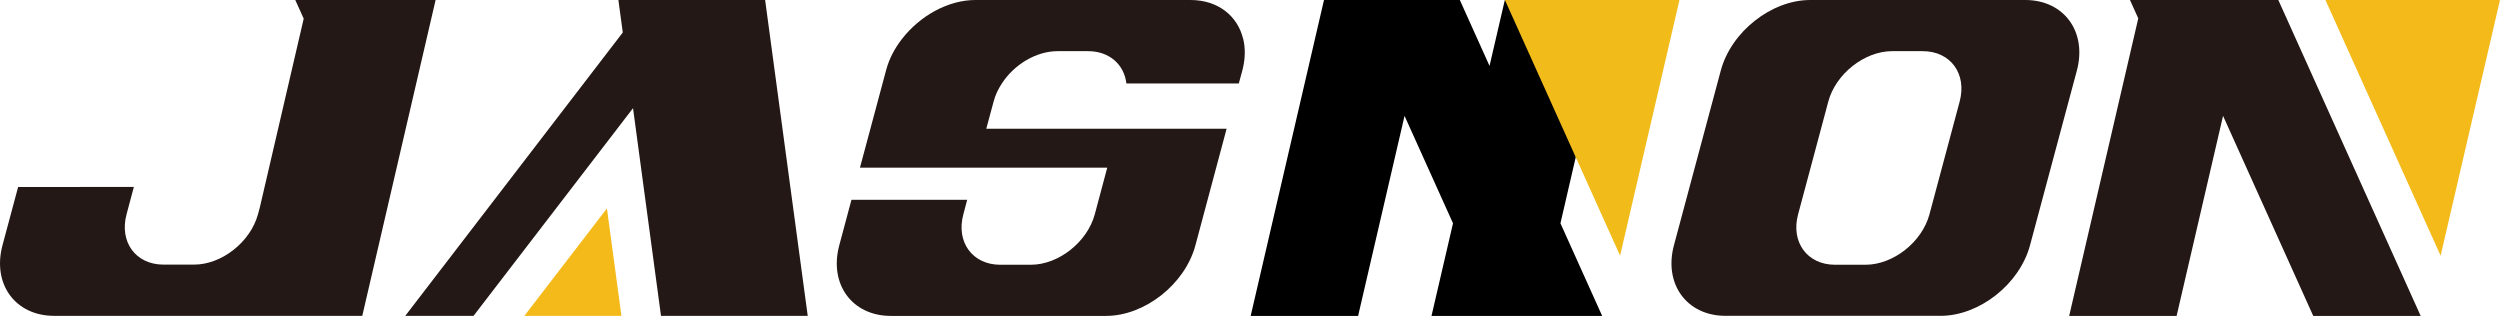 <?xml version="1.0" encoding="UTF-8"?>
<svg id="_图层_1" data-name="图层 1" xmlns="http://www.w3.org/2000/svg" viewBox="0 0 370.92 46.87">
  <defs>
    <style>
      .cls-1 {
        fill: #f1bc1a;
      }

      .cls-2 {
        fill: #f4ba19;
      }

      .cls-3 {
        fill: #231815;
      }
    </style>
  </defs>
  <polygon class="cls-3" points="119.84 46.86 113.52 0 106.24 0 96.1 0 91.75 0 92.4 4.82 60.13 46.86 70.26 46.86 93.92 16.05 98.07 46.86 119.84 46.86"/>
  <polygon class="cls-2" points="77.8 46.86 92.2 46.86 90.05 30.92 77.8 46.86"/>
  <polygon points="223.27 0 221 9.78 216.59 0 212.39 0 212.39 0 196.44 0 185.56 46.87 201.5 46.87 208.39 17.19 215.58 33.13 212.39 46.87 228.33 46.87 228.33 46.87 237.71 46.87 231.52 33.13 233.89 22.89 223.58 0 223.27 0"/>
  <polygon class="cls-1" points="223.28 0 240.37 37.93 249.18 0 223.28 0"/>
  <polygon class="cls-3" points="338.03 0 333.82 0 333.82 0 317.88 0 317.88 0 316.02 0 317.25 2.73 307 46.87 322.94 46.87 329.83 17.19 343.21 46.87 359.15 46.87 338.03 0"/>
  <polygon class="cls-2" points="370.92 0 367.53 14.59 362.11 37.94 345.02 0 370.92 0"/>
  <path class="cls-3" d="m300.48,0h-31.9c-5.76,0-11.73,4.71-13.27,10.47l-6.95,25.92c-1.54,5.76,1.91,10.47,7.66,10.47h31.9c5.76,0,11.73-4.71,13.27-10.47l6.95-25.92c1.54-5.76-1.91-10.47-7.66-10.47Zm-9.73,15.07l-4.48,16.73c-1.1,4.11-5.37,7.48-9.48,7.48h-4.54c-4.11,0-6.58-3.36-5.47-7.48l4.48-16.73c1.1-4.11,5.37-7.48,9.48-7.48h4.54c4.11,0,6.58,3.36,5.47,7.48Z"/>
  <path class="cls-3" d="m45.7,0h0s0,0,0,0h-1.89l1.25,2.77-6.51,28.01-.27,1c-1.11,4.11-5.37,7.48-9.48,7.48h-4.55c-4.11,0-6.58-3.36-5.47-7.48l1.08-4.04H2.69L.37,36.39c-1.54,5.76,1.9,10.47,7.66,10.47h8.55,0s24.68,0,24.68,0h0s12.49,0,12.49,0L64.63,0h-18.93Z"/>
  <path class="cls-3" d="m184.44,5.76c-.82-3.41-3.74-5.76-7.81-5.76h-31.9c-4.07,0-8.24,2.35-10.89,5.76-1.08,1.38-1.9,2.93-2.35,4.58-.01.04-3.9,14.54-3.9,14.54h36.69l-1.85,6.92c-1.11,4.11-5.37,7.48-9.48,7.48h-4.55c-4.11,0-6.58-3.36-5.47-7.48l.57-2.16h-17.17l-1.81,6.76c-1.54,5.76,1.9,10.47,7.66,10.47h31.91c5.76,0,11.73-4.71,13.27-10.47l4.63-17.3h-35.66l1.09-4.03c.24-.93.66-1.82,1.2-2.65,1.82-2.83,5.1-4.83,8.29-4.83h4.53c3.16,0,5.35,1.99,5.68,4.79h16.68l.52-1.91c.01-.07.04-.16.06-.24.39-1.6.4-3.13.07-4.47Z"/>
</svg>